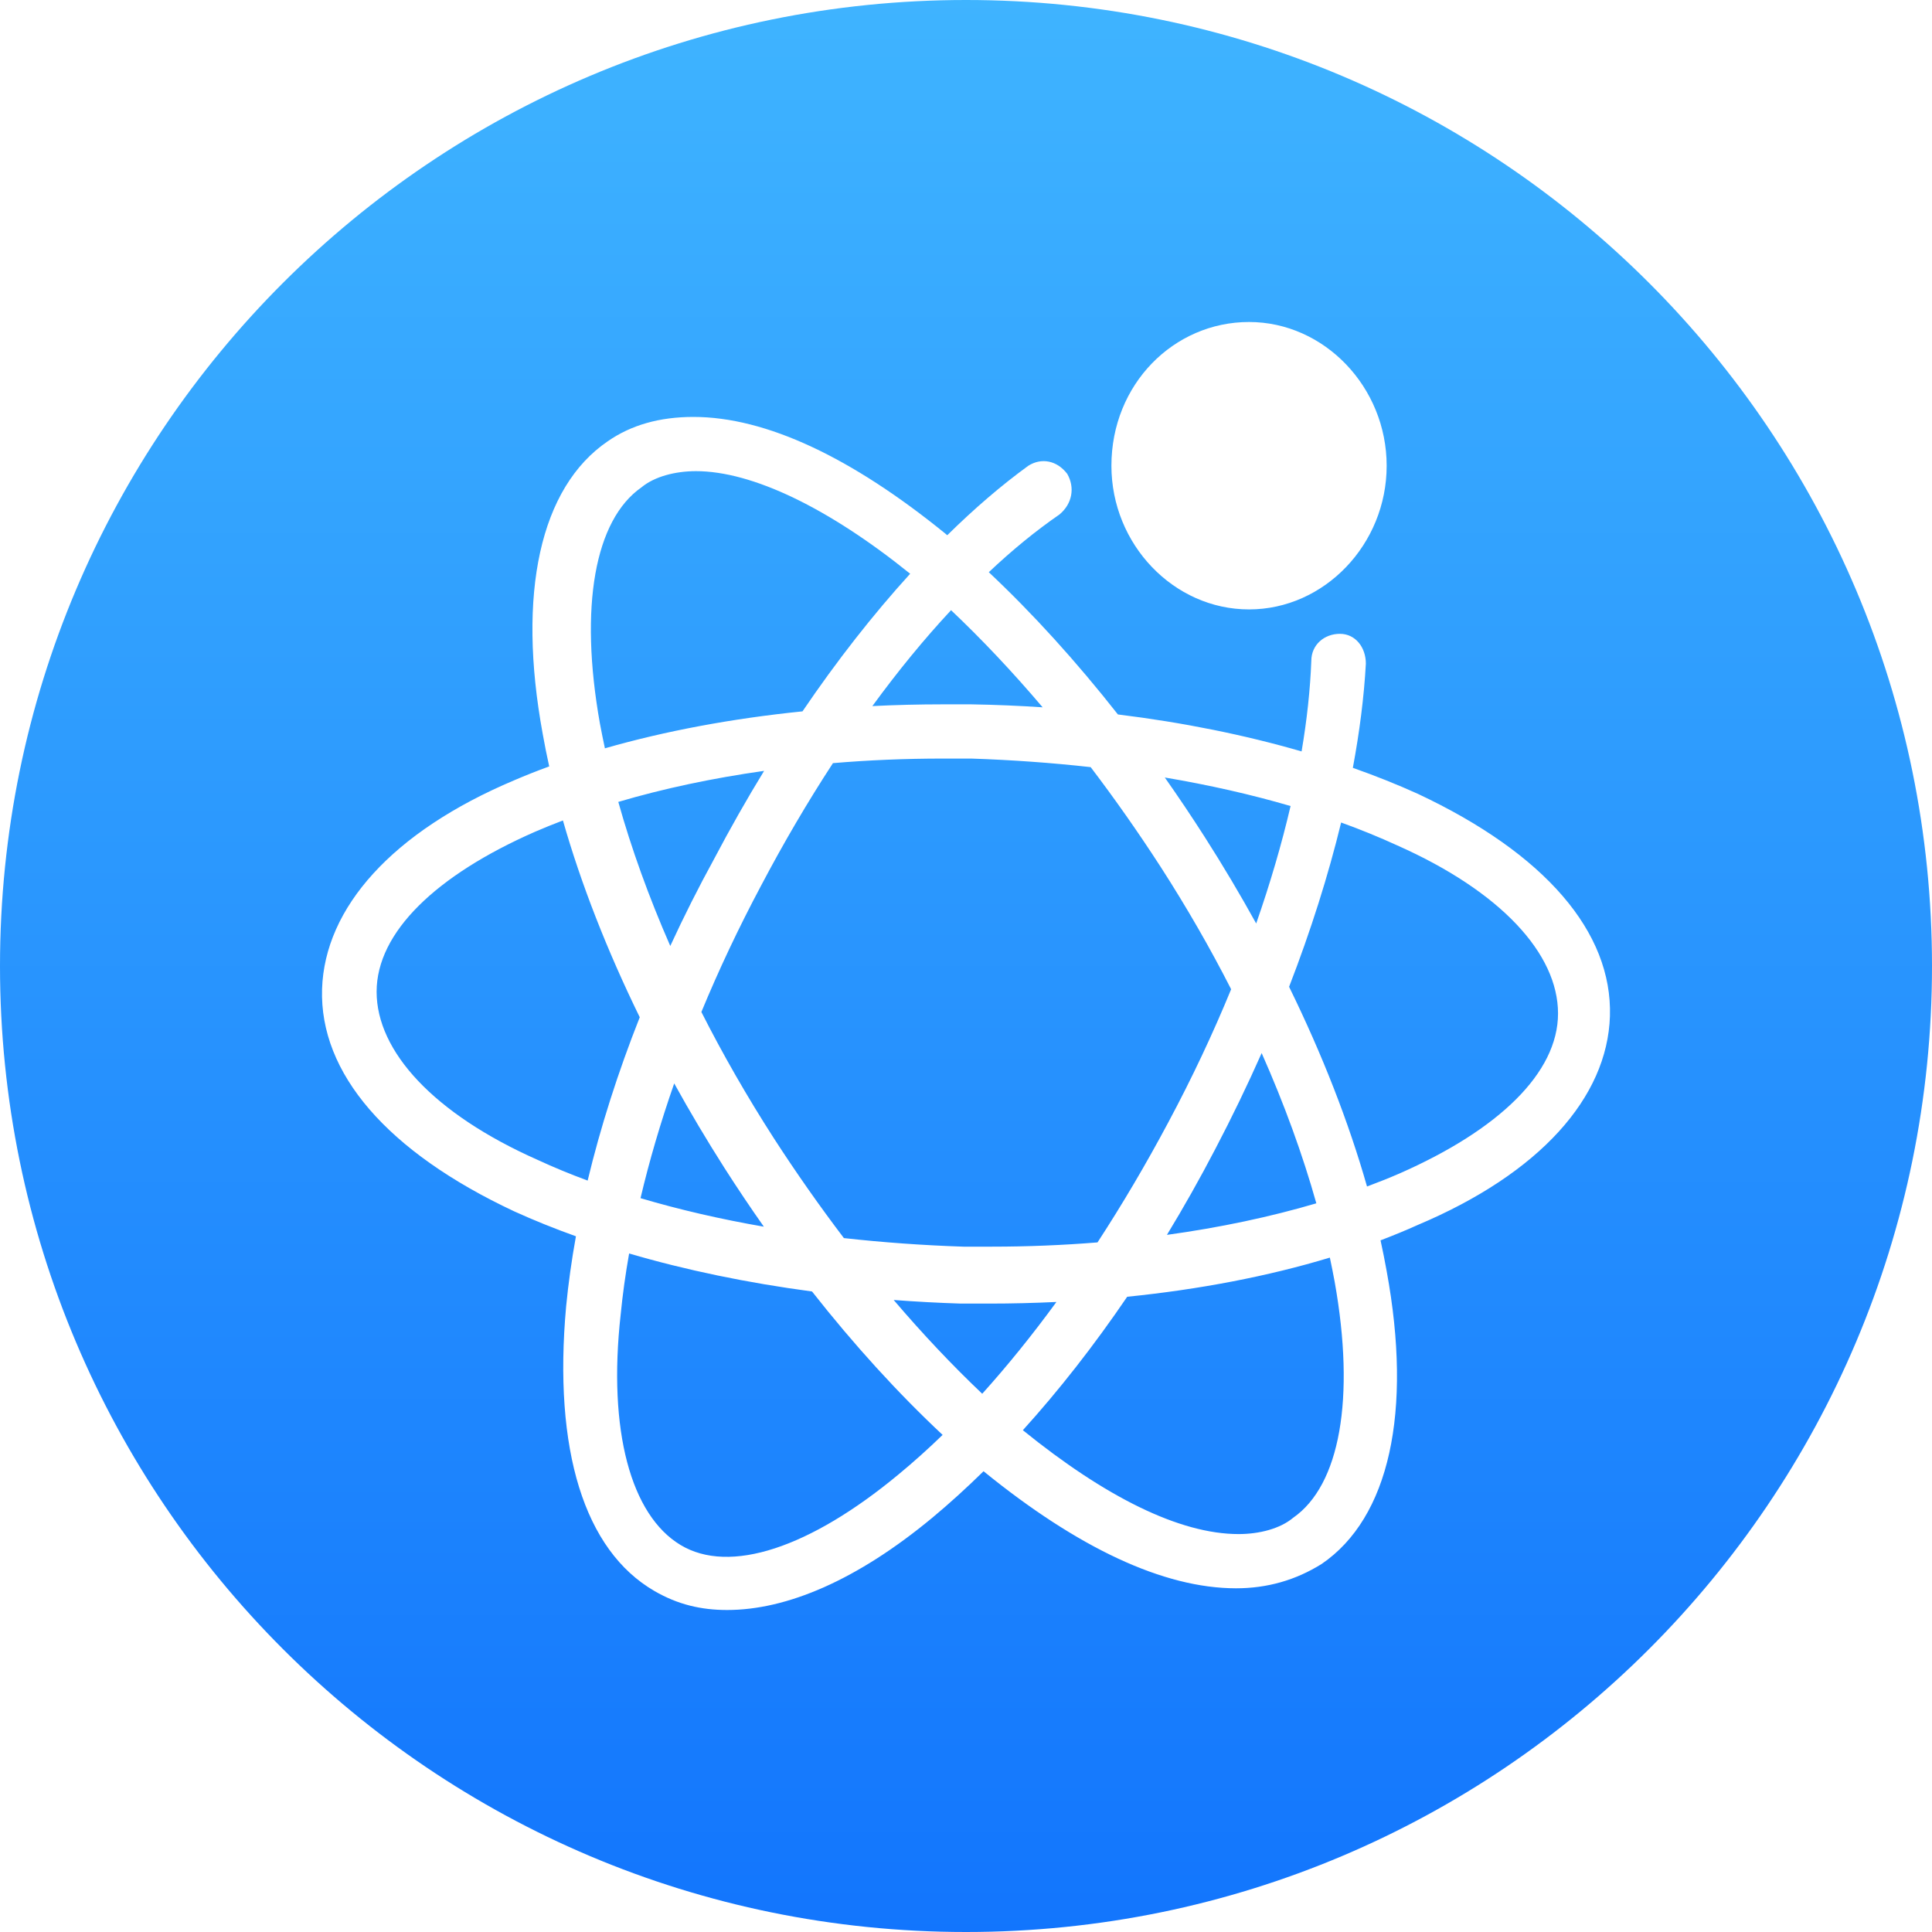 <svg xmlns="http://www.w3.org/2000/svg" width="30" height="30" viewBox="0 0 30 30">
  <defs>
    <linearGradient id="智能营销管理-a" x1="50%" x2="50%" y1="100%" y2="0%">
      <stop offset="0%" stop-color="#1275FD"/>
      <stop offset="100%" stop-color="#3FB4FF"/>
    </linearGradient>
  </defs>
  <path fill="url(#智能营销管理-a)" fill-rule="evenodd" d="M15,30 C23.284,30 30,23.284 30,15 C30,6.716 23.284,0 15,0 C6.716,0 0,6.716 0,15 C0,23.284 6.716,30 15,30 Z M21.733,18.221 C21.57,18.292 21.401,18.359 21.227,18.424 C20.943,17.426 20.534,16.378 20.017,15.323 C20.353,14.455 20.625,13.596 20.825,12.772 C21.128,12.881 21.418,13 21.693,13.126 C23.306,13.842 24.193,14.81 24.193,15.737 C24.193,16.663 23.265,17.547 21.733,18.221 M20.725,19.905 C21.048,21.716 20.806,23.063 20.08,23.568 C19.879,23.737 19.556,23.821 19.233,23.821 C18.315,23.821 17.159,23.242 15.883,22.208 C16.441,21.592 16.986,20.896 17.503,20.136 C18.627,20.022 19.692,19.818 20.65,19.528 C20.677,19.655 20.702,19.78 20.725,19.905 M13.952,22.895 C12.581,24.032 11.331,24.453 10.565,23.989 C9.799,23.526 9.436,22.221 9.638,20.41 C9.668,20.102 9.712,19.786 9.769,19.464 C10.648,19.722 11.604,19.92 12.609,20.054 C13.262,20.884 13.945,21.634 14.637,22.281 C14.409,22.502 14.18,22.707 13.952,22.895 M8.347,18.01 C6.735,17.295 5.848,16.326 5.848,15.4 C5.848,14.474 6.775,13.589 8.307,12.916 C8.447,12.855 8.592,12.797 8.741,12.74 C9.022,13.724 9.426,14.757 9.934,15.796 C9.594,16.655 9.323,17.508 9.125,18.332 C8.855,18.232 8.595,18.125 8.347,18.01 M9.315,11.232 C8.993,9.421 9.235,8.074 9.96,7.568 C10.162,7.4 10.484,7.316 10.807,7.316 C11.68,7.316 12.866,7.887 14.133,8.909 C13.557,9.542 12.993,10.262 12.461,11.046 C11.367,11.157 10.329,11.351 9.393,11.62 C9.365,11.489 9.339,11.36 9.315,11.232 M16.19,10.983 C15.825,10.959 15.454,10.943 15.081,10.937 L14.637,10.937 C14.27,10.937 13.906,10.946 13.546,10.964 C13.942,10.422 14.351,9.922 14.768,9.475 C15.247,9.928 15.724,10.434 16.19,10.983 M10.408,14.689 C10.075,13.928 9.804,13.177 9.601,12.452 C10.297,12.246 11.059,12.084 11.865,11.97 C11.595,12.411 11.336,12.868 11.089,13.337 C10.844,13.784 10.617,14.236 10.408,14.689 M11.861,19.048 C11.187,18.931 10.546,18.783 9.946,18.605 C10.083,18.024 10.258,17.427 10.469,16.823 C10.712,17.263 10.973,17.702 11.25,18.137 C11.449,18.448 11.653,18.752 11.861,19.048 M15.252,21.642 C14.788,21.202 14.328,20.715 13.877,20.186 C14.221,20.212 14.569,20.231 14.919,20.242 L15.363,20.242 C15.713,20.242 16.06,20.233 16.404,20.217 C16.029,20.731 15.643,21.208 15.252,21.642 M19.591,16.352 C19.943,17.146 20.228,17.93 20.44,18.685 C19.728,18.895 18.947,19.061 18.12,19.175 C18.381,18.746 18.632,18.301 18.871,17.842 C19.13,17.348 19.37,16.85 19.591,16.352 M18.145,17.421 C17.798,18.073 17.428,18.7 17.042,19.292 C16.508,19.335 15.96,19.358 15.403,19.358 L14.96,19.358 C14.326,19.337 13.706,19.292 13.104,19.225 C12.73,18.733 12.366,18.215 12.016,17.674 C11.598,17.024 11.222,16.368 10.891,15.714 C11.161,15.061 11.47,14.406 11.815,13.758 C12.167,13.089 12.542,12.45 12.934,11.85 C13.488,11.803 14.058,11.779 14.637,11.779 L15.081,11.779 C15.714,11.8 16.334,11.845 16.936,11.912 C17.31,12.404 17.674,12.922 18.024,13.463 C18.429,14.092 18.794,14.727 19.117,15.361 C18.835,16.048 18.51,16.739 18.145,17.421 M20.04,12.516 C19.902,13.107 19.723,13.719 19.506,14.34 C19.258,13.891 18.992,13.443 18.709,13 C18.507,12.684 18.299,12.374 18.087,12.073 C18.774,12.189 19.428,12.337 20.04,12.516 M22.015,12.326 C23.991,13.253 25.039,14.474 24.999,15.779 C24.959,17.042 23.91,18.221 22.015,19.021 C21.829,19.105 21.636,19.184 21.437,19.26 C21.472,19.421 21.504,19.58 21.532,19.737 C21.935,21.926 21.572,23.568 20.524,24.284 C20.12,24.537 19.677,24.663 19.193,24.663 C18.064,24.663 16.734,24.032 15.282,22.853 C15.279,22.85 15.276,22.847 15.273,22.845 C15.008,23.105 14.742,23.347 14.476,23.568 C13.307,24.537 12.218,25 11.291,25 C10.888,25 10.525,24.916 10.162,24.705 C9.073,24.074 8.589,22.516 8.791,20.284 C8.825,19.932 8.876,19.568 8.943,19.197 C8.609,19.077 8.288,18.948 7.985,18.81 C6.009,17.884 4.961,16.663 5.001,15.358 C5.041,14.095 6.09,12.916 7.985,12.116 C8.16,12.041 8.341,11.969 8.528,11.901 C8.491,11.732 8.457,11.565 8.428,11.4 C8.025,9.211 8.388,7.568 9.436,6.853 C9.799,6.6 10.242,6.474 10.767,6.474 C11.896,6.474 13.226,7.105 14.677,8.284 C14.688,8.293 14.698,8.302 14.709,8.311 C15.126,7.9 15.548,7.537 15.968,7.232 C16.169,7.105 16.411,7.147 16.572,7.358 C16.693,7.568 16.653,7.821 16.451,7.989 C16.084,8.242 15.717,8.542 15.354,8.885 C16.037,9.527 16.713,10.272 17.359,11.094 C18.368,11.218 19.328,11.412 20.211,11.668 C20.294,11.179 20.345,10.708 20.362,10.263 C20.362,10.011 20.564,9.842 20.806,9.842 C21.048,9.842 21.209,10.053 21.209,10.305 C21.181,10.817 21.112,11.359 21.007,11.923 C21.359,12.047 21.697,12.182 22.015,12.326 Z M19.395,9.463 C18.225,9.463 17.258,8.453 17.258,7.232 C17.258,5.968 18.225,5 19.395,5 C20.564,5 21.532,6.011 21.532,7.232 C21.532,8.453 20.564,9.463 19.395,9.463 Z"/>
</svg>
